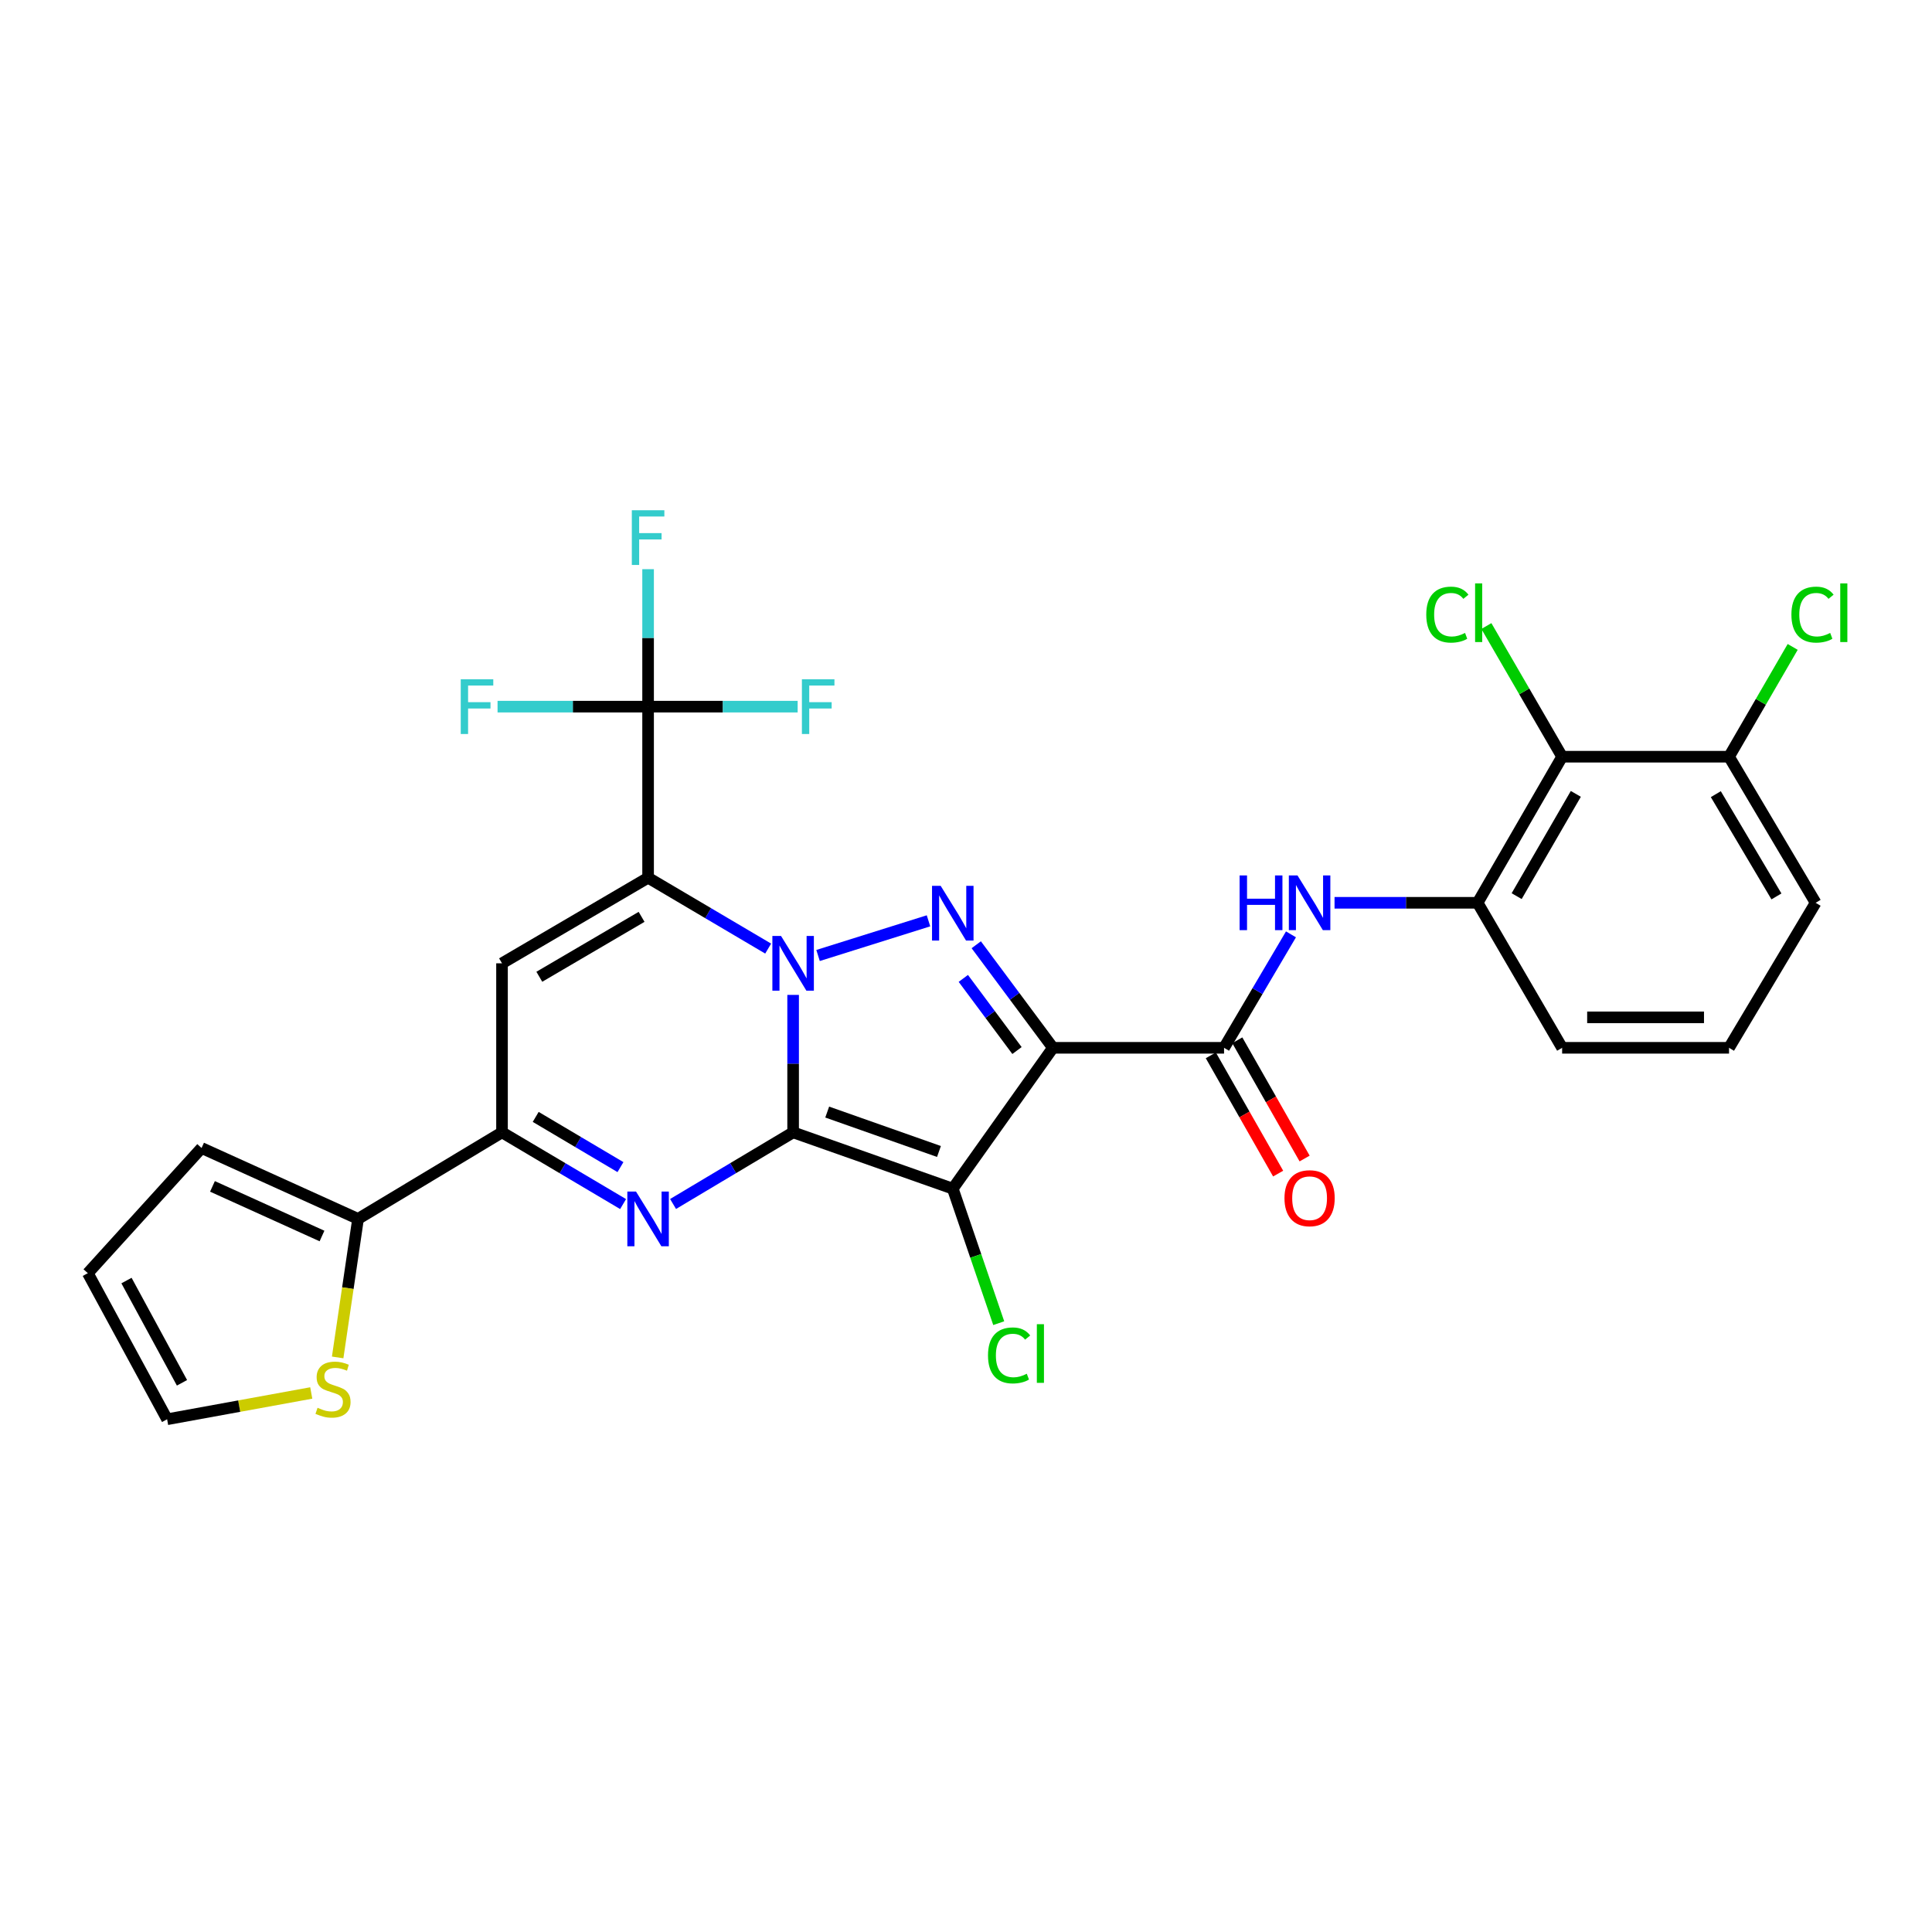 <?xml version='1.0' encoding='iso-8859-1'?>
<svg version='1.1' baseProfile='full'
              xmlns='http://www.w3.org/2000/svg'
                      xmlns:rdkit='http://www.rdkit.org/xml'
                      xmlns:xlink='http://www.w3.org/1999/xlink'
                  xml:space='preserve'
width='1000px' height='1000px' viewBox='0 0 1000 1000'>
<!-- END OF HEADER -->
<rect style='opacity:1.0;fill:#FFFFFF;stroke:none' width='1000' height='1000' x='0' y='0'> </rect>
<path class='bond-0' d='M 410.519,586.102 L 410.519,550.53' style='fill:none;fill-rule:evenodd;stroke:#000000;stroke-width:6px;stroke-linecap:butt;stroke-linejoin:miter;stroke-opacity:1' />
<path class='bond-0' d='M 410.519,550.53 L 410.519,514.959' style='fill:none;fill-rule:evenodd;stroke:#0000FF;stroke-width:6px;stroke-linecap:butt;stroke-linejoin:miter;stroke-opacity:1' />
<path class='bond-2' d='M 410.519,586.102 L 493.156,615.248' style='fill:none;fill-rule:evenodd;stroke:#000000;stroke-width:6px;stroke-linecap:butt;stroke-linejoin:miter;stroke-opacity:1' />
<path class='bond-2' d='M 428.159,575.603 L 486.005,596.005' style='fill:none;fill-rule:evenodd;stroke:#000000;stroke-width:6px;stroke-linecap:butt;stroke-linejoin:miter;stroke-opacity:1' />
<path class='bond-5' d='M 410.519,586.102 L 379.447,604.642' style='fill:none;fill-rule:evenodd;stroke:#000000;stroke-width:6px;stroke-linecap:butt;stroke-linejoin:miter;stroke-opacity:1' />
<path class='bond-5' d='M 379.447,604.642 L 348.376,623.181' style='fill:none;fill-rule:evenodd;stroke:#0000FF;stroke-width:6px;stroke-linecap:butt;stroke-linejoin:miter;stroke-opacity:1' />
<path class='bond-1' d='M 397.6,490.987 L 366.525,472.649' style='fill:none;fill-rule:evenodd;stroke:#0000FF;stroke-width:6px;stroke-linecap:butt;stroke-linejoin:miter;stroke-opacity:1' />
<path class='bond-1' d='M 366.525,472.649 L 335.451,454.31' style='fill:none;fill-rule:evenodd;stroke:#000000;stroke-width:6px;stroke-linecap:butt;stroke-linejoin:miter;stroke-opacity:1' />
<path class='bond-4' d='M 423.424,494.561 L 480.589,476.617' style='fill:none;fill-rule:evenodd;stroke:#0000FF;stroke-width:6px;stroke-linecap:butt;stroke-linejoin:miter;stroke-opacity:1' />
<path class='bond-9' d='M 335.451,454.31 L 335.451,365.76' style='fill:none;fill-rule:evenodd;stroke:#000000;stroke-width:6px;stroke-linecap:butt;stroke-linejoin:miter;stroke-opacity:1' />
<path class='bond-30' d='M 335.451,454.31 L 259.84,498.611' style='fill:none;fill-rule:evenodd;stroke:#000000;stroke-width:6px;stroke-linecap:butt;stroke-linejoin:miter;stroke-opacity:1' />
<path class='bond-30' d='M 332.081,474.561 L 279.153,505.572' style='fill:none;fill-rule:evenodd;stroke:#000000;stroke-width:6px;stroke-linecap:butt;stroke-linejoin:miter;stroke-opacity:1' />
<path class='bond-3' d='M 493.156,615.248 L 545,542.343' style='fill:none;fill-rule:evenodd;stroke:#000000;stroke-width:6px;stroke-linecap:butt;stroke-linejoin:miter;stroke-opacity:1' />
<path class='bond-15' d='M 493.156,615.248 L 505.049,650.058' style='fill:none;fill-rule:evenodd;stroke:#000000;stroke-width:6px;stroke-linecap:butt;stroke-linejoin:miter;stroke-opacity:1' />
<path class='bond-15' d='M 505.049,650.058 L 516.942,684.868' style='fill:none;fill-rule:evenodd;stroke:#00CC00;stroke-width:6px;stroke-linecap:butt;stroke-linejoin:miter;stroke-opacity:1' />
<path class='bond-8' d='M 545,542.343 L 633.568,542.343' style='fill:none;fill-rule:evenodd;stroke:#000000;stroke-width:6px;stroke-linecap:butt;stroke-linejoin:miter;stroke-opacity:1' />
<path class='bond-29' d='M 545,542.343 L 525.154,515.673' style='fill:none;fill-rule:evenodd;stroke:#000000;stroke-width:6px;stroke-linecap:butt;stroke-linejoin:miter;stroke-opacity:1' />
<path class='bond-29' d='M 525.154,515.673 L 505.308,489.003' style='fill:none;fill-rule:evenodd;stroke:#0000FF;stroke-width:6px;stroke-linecap:butt;stroke-linejoin:miter;stroke-opacity:1' />
<path class='bond-29' d='M 526.396,543.756 L 512.503,525.087' style='fill:none;fill-rule:evenodd;stroke:#000000;stroke-width:6px;stroke-linecap:butt;stroke-linejoin:miter;stroke-opacity:1' />
<path class='bond-29' d='M 512.503,525.087 L 498.611,506.418' style='fill:none;fill-rule:evenodd;stroke:#0000FF;stroke-width:6px;stroke-linecap:butt;stroke-linejoin:miter;stroke-opacity:1' />
<path class='bond-7' d='M 322.514,623.23 L 291.177,604.666' style='fill:none;fill-rule:evenodd;stroke:#0000FF;stroke-width:6px;stroke-linecap:butt;stroke-linejoin:miter;stroke-opacity:1' />
<path class='bond-7' d='M 291.177,604.666 L 259.84,586.102' style='fill:none;fill-rule:evenodd;stroke:#000000;stroke-width:6px;stroke-linecap:butt;stroke-linejoin:miter;stroke-opacity:1' />
<path class='bond-7' d='M 321.15,604.094 L 299.214,591.099' style='fill:none;fill-rule:evenodd;stroke:#0000FF;stroke-width:6px;stroke-linecap:butt;stroke-linejoin:miter;stroke-opacity:1' />
<path class='bond-7' d='M 299.214,591.099 L 277.278,578.104' style='fill:none;fill-rule:evenodd;stroke:#000000;stroke-width:6px;stroke-linecap:butt;stroke-linejoin:miter;stroke-opacity:1' />
<path class='bond-6' d='M 259.84,498.611 L 259.84,586.102' style='fill:none;fill-rule:evenodd;stroke:#000000;stroke-width:6px;stroke-linecap:butt;stroke-linejoin:miter;stroke-opacity:1' />
<path class='bond-11' d='M 259.84,586.102 L 185.323,630.894' style='fill:none;fill-rule:evenodd;stroke:#000000;stroke-width:6px;stroke-linecap:butt;stroke-linejoin:miter;stroke-opacity:1' />
<path class='bond-10' d='M 633.568,542.343 L 650.887,512.983' style='fill:none;fill-rule:evenodd;stroke:#000000;stroke-width:6px;stroke-linecap:butt;stroke-linejoin:miter;stroke-opacity:1' />
<path class='bond-10' d='M 650.887,512.983 L 668.205,483.623' style='fill:none;fill-rule:evenodd;stroke:#0000FF;stroke-width:6px;stroke-linecap:butt;stroke-linejoin:miter;stroke-opacity:1' />
<path class='bond-16' d='M 626.716,546.244 L 644.14,576.849' style='fill:none;fill-rule:evenodd;stroke:#000000;stroke-width:6px;stroke-linecap:butt;stroke-linejoin:miter;stroke-opacity:1' />
<path class='bond-16' d='M 644.14,576.849 L 661.565,607.453' style='fill:none;fill-rule:evenodd;stroke:#FF0000;stroke-width:6px;stroke-linecap:butt;stroke-linejoin:miter;stroke-opacity:1' />
<path class='bond-16' d='M 640.42,538.443 L 657.844,569.047' style='fill:none;fill-rule:evenodd;stroke:#000000;stroke-width:6px;stroke-linecap:butt;stroke-linejoin:miter;stroke-opacity:1' />
<path class='bond-16' d='M 657.844,569.047 L 675.268,599.652' style='fill:none;fill-rule:evenodd;stroke:#FF0000;stroke-width:6px;stroke-linecap:butt;stroke-linejoin:miter;stroke-opacity:1' />
<path class='bond-21' d='M 335.451,365.76 L 296.492,365.76' style='fill:none;fill-rule:evenodd;stroke:#000000;stroke-width:6px;stroke-linecap:butt;stroke-linejoin:miter;stroke-opacity:1' />
<path class='bond-21' d='M 296.492,365.76 L 257.534,365.76' style='fill:none;fill-rule:evenodd;stroke:#33CCCC;stroke-width:6px;stroke-linecap:butt;stroke-linejoin:miter;stroke-opacity:1' />
<path class='bond-22' d='M 335.451,365.76 L 335.451,330.184' style='fill:none;fill-rule:evenodd;stroke:#000000;stroke-width:6px;stroke-linecap:butt;stroke-linejoin:miter;stroke-opacity:1' />
<path class='bond-22' d='M 335.451,330.184 L 335.451,294.608' style='fill:none;fill-rule:evenodd;stroke:#33CCCC;stroke-width:6px;stroke-linecap:butt;stroke-linejoin:miter;stroke-opacity:1' />
<path class='bond-23' d='M 335.451,365.76 L 374.157,365.76' style='fill:none;fill-rule:evenodd;stroke:#000000;stroke-width:6px;stroke-linecap:butt;stroke-linejoin:miter;stroke-opacity:1' />
<path class='bond-23' d='M 374.157,365.76 L 412.863,365.76' style='fill:none;fill-rule:evenodd;stroke:#33CCCC;stroke-width:6px;stroke-linecap:butt;stroke-linejoin:miter;stroke-opacity:1' />
<path class='bond-13' d='M 690.757,467.284 L 727.782,467.284' style='fill:none;fill-rule:evenodd;stroke:#0000FF;stroke-width:6px;stroke-linecap:butt;stroke-linejoin:miter;stroke-opacity:1' />
<path class='bond-13' d='M 727.782,467.284 L 764.808,467.284' style='fill:none;fill-rule:evenodd;stroke:#000000;stroke-width:6px;stroke-linecap:butt;stroke-linejoin:miter;stroke-opacity:1' />
<path class='bond-14' d='M 185.323,630.894 L 180.048,666.747' style='fill:none;fill-rule:evenodd;stroke:#000000;stroke-width:6px;stroke-linecap:butt;stroke-linejoin:miter;stroke-opacity:1' />
<path class='bond-14' d='M 180.048,666.747 L 174.772,702.6' style='fill:none;fill-rule:evenodd;stroke:#CCCC00;stroke-width:6px;stroke-linecap:butt;stroke-linejoin:miter;stroke-opacity:1' />
<path class='bond-18' d='M 185.323,630.894 L 104.333,594.205' style='fill:none;fill-rule:evenodd;stroke:#000000;stroke-width:6px;stroke-linecap:butt;stroke-linejoin:miter;stroke-opacity:1' />
<path class='bond-18' d='M 166.668,639.754 L 109.975,614.072' style='fill:none;fill-rule:evenodd;stroke:#000000;stroke-width:6px;stroke-linecap:butt;stroke-linejoin:miter;stroke-opacity:1' />
<path class='bond-12' d='M 808.557,391.673 L 764.808,467.284' style='fill:none;fill-rule:evenodd;stroke:#000000;stroke-width:6px;stroke-linecap:butt;stroke-linejoin:miter;stroke-opacity:1' />
<path class='bond-12' d='M 815.644,410.912 L 785.019,463.84' style='fill:none;fill-rule:evenodd;stroke:#000000;stroke-width:6px;stroke-linecap:butt;stroke-linejoin:miter;stroke-opacity:1' />
<path class='bond-17' d='M 808.557,391.673 L 894.944,391.673' style='fill:none;fill-rule:evenodd;stroke:#000000;stroke-width:6px;stroke-linecap:butt;stroke-linejoin:miter;stroke-opacity:1' />
<path class='bond-24' d='M 808.557,391.673 L 788.951,357.855' style='fill:none;fill-rule:evenodd;stroke:#000000;stroke-width:6px;stroke-linecap:butt;stroke-linejoin:miter;stroke-opacity:1' />
<path class='bond-24' d='M 788.951,357.855 L 769.344,324.036' style='fill:none;fill-rule:evenodd;stroke:#00CC00;stroke-width:6px;stroke-linecap:butt;stroke-linejoin:miter;stroke-opacity:1' />
<path class='bond-26' d='M 764.808,467.284 L 808.557,542.343' style='fill:none;fill-rule:evenodd;stroke:#000000;stroke-width:6px;stroke-linecap:butt;stroke-linejoin:miter;stroke-opacity:1' />
<path class='bond-19' d='M 161.105,720.999 L 123.801,727.804' style='fill:none;fill-rule:evenodd;stroke:#CCCC00;stroke-width:6px;stroke-linecap:butt;stroke-linejoin:miter;stroke-opacity:1' />
<path class='bond-19' d='M 123.801,727.804 L 86.497,734.608' style='fill:none;fill-rule:evenodd;stroke:#000000;stroke-width:6px;stroke-linecap:butt;stroke-linejoin:miter;stroke-opacity:1' />
<path class='bond-25' d='M 894.944,391.673 L 911.418,363.257' style='fill:none;fill-rule:evenodd;stroke:#000000;stroke-width:6px;stroke-linecap:butt;stroke-linejoin:miter;stroke-opacity:1' />
<path class='bond-25' d='M 911.418,363.257 L 927.892,334.842' style='fill:none;fill-rule:evenodd;stroke:#00CC00;stroke-width:6px;stroke-linecap:butt;stroke-linejoin:miter;stroke-opacity:1' />
<path class='bond-32' d='M 894.944,391.673 L 939.771,467.284' style='fill:none;fill-rule:evenodd;stroke:#000000;stroke-width:6px;stroke-linecap:butt;stroke-linejoin:miter;stroke-opacity:1' />
<path class='bond-32' d='M 888.104,411.056 L 919.483,463.984' style='fill:none;fill-rule:evenodd;stroke:#000000;stroke-width:6px;stroke-linecap:butt;stroke-linejoin:miter;stroke-opacity:1' />
<path class='bond-20' d='M 104.333,594.205 L 45.455,658.997' style='fill:none;fill-rule:evenodd;stroke:#000000;stroke-width:6px;stroke-linecap:butt;stroke-linejoin:miter;stroke-opacity:1' />
<path class='bond-31' d='M 86.497,734.608 L 45.455,658.997' style='fill:none;fill-rule:evenodd;stroke:#000000;stroke-width:6px;stroke-linecap:butt;stroke-linejoin:miter;stroke-opacity:1' />
<path class='bond-31' d='M 94.199,715.744 L 65.47,662.816' style='fill:none;fill-rule:evenodd;stroke:#000000;stroke-width:6px;stroke-linecap:butt;stroke-linejoin:miter;stroke-opacity:1' />
<path class='bond-27' d='M 808.557,542.343 L 894.944,542.343' style='fill:none;fill-rule:evenodd;stroke:#000000;stroke-width:6px;stroke-linecap:butt;stroke-linejoin:miter;stroke-opacity:1' />
<path class='bond-27' d='M 821.515,526.575 L 881.986,526.575' style='fill:none;fill-rule:evenodd;stroke:#000000;stroke-width:6px;stroke-linecap:butt;stroke-linejoin:miter;stroke-opacity:1' />
<path class='bond-28' d='M 894.944,542.343 L 939.771,467.284' style='fill:none;fill-rule:evenodd;stroke:#000000;stroke-width:6px;stroke-linecap:butt;stroke-linejoin:miter;stroke-opacity:1' />
<path  class='atom-1' d='M 404.259 484.451
L 413.539 499.451
Q 414.459 500.931, 415.939 503.611
Q 417.419 506.291, 417.499 506.451
L 417.499 484.451
L 421.259 484.451
L 421.259 512.771
L 417.379 512.771
L 407.419 496.371
Q 406.259 494.451, 405.019 492.251
Q 403.819 490.051, 403.459 489.371
L 403.459 512.771
L 399.779 512.771
L 399.779 484.451
L 404.259 484.451
' fill='#0000FF'/>
<path  class='atom-5' d='M 486.896 458.512
L 496.176 473.512
Q 497.096 474.992, 498.576 477.672
Q 500.056 480.352, 500.136 480.512
L 500.136 458.512
L 503.896 458.512
L 503.896 486.832
L 500.016 486.832
L 490.056 470.432
Q 488.896 468.512, 487.656 466.312
Q 486.456 464.112, 486.096 463.432
L 486.096 486.832
L 482.416 486.832
L 482.416 458.512
L 486.896 458.512
' fill='#0000FF'/>
<path  class='atom-6' d='M 329.191 616.734
L 338.471 631.734
Q 339.391 633.214, 340.871 635.894
Q 342.351 638.574, 342.431 638.734
L 342.431 616.734
L 346.191 616.734
L 346.191 645.054
L 342.311 645.054
L 332.351 628.654
Q 331.191 626.734, 329.951 624.534
Q 328.751 622.334, 328.391 621.654
L 328.391 645.054
L 324.711 645.054
L 324.711 616.734
L 329.191 616.734
' fill='#0000FF'/>
<path  class='atom-11' d='M 641.623 453.124
L 645.463 453.124
L 645.463 465.164
L 659.943 465.164
L 659.943 453.124
L 663.783 453.124
L 663.783 481.444
L 659.943 481.444
L 659.943 468.364
L 645.463 468.364
L 645.463 481.444
L 641.623 481.444
L 641.623 453.124
' fill='#0000FF'/>
<path  class='atom-11' d='M 671.583 453.124
L 680.863 468.124
Q 681.783 469.604, 683.263 472.284
Q 684.743 474.964, 684.823 475.124
L 684.823 453.124
L 688.583 453.124
L 688.583 481.444
L 684.703 481.444
L 674.743 465.044
Q 673.583 463.124, 672.343 460.924
Q 671.143 458.724, 670.783 458.044
L 670.783 481.444
L 667.103 481.444
L 667.103 453.124
L 671.583 453.124
' fill='#0000FF'/>
<path  class='atom-15' d='M 164.367 728.665
Q 164.687 728.785, 166.007 729.345
Q 167.327 729.905, 168.767 730.265
Q 170.247 730.585, 171.687 730.585
Q 174.367 730.585, 175.927 729.305
Q 177.487 727.985, 177.487 725.705
Q 177.487 724.145, 176.687 723.185
Q 175.927 722.225, 174.727 721.705
Q 173.527 721.185, 171.527 720.585
Q 169.007 719.825, 167.487 719.105
Q 166.007 718.385, 164.927 716.865
Q 163.887 715.345, 163.887 712.785
Q 163.887 709.225, 166.287 707.025
Q 168.727 704.825, 173.527 704.825
Q 176.807 704.825, 180.527 706.385
L 179.607 709.465
Q 176.207 708.065, 173.647 708.065
Q 170.887 708.065, 169.367 709.225
Q 167.847 710.345, 167.887 712.305
Q 167.887 713.825, 168.647 714.745
Q 169.447 715.665, 170.567 716.185
Q 171.727 716.705, 173.647 717.305
Q 176.207 718.105, 177.727 718.905
Q 179.247 719.705, 180.327 721.345
Q 181.447 722.945, 181.447 725.705
Q 181.447 729.625, 178.807 731.745
Q 176.207 733.825, 171.847 733.825
Q 169.327 733.825, 167.407 733.265
Q 165.527 732.745, 163.287 731.825
L 164.367 728.665
' fill='#CCCC00'/>
<path  class='atom-16' d='M 511.391 701.563
Q 511.391 694.523, 514.671 690.843
Q 517.991 687.123, 524.271 687.123
Q 530.111 687.123, 533.231 691.243
L 530.591 693.403
Q 528.311 690.403, 524.271 690.403
Q 519.991 690.403, 517.711 693.283
Q 515.471 696.123, 515.471 701.563
Q 515.471 707.163, 517.791 710.043
Q 520.151 712.923, 524.711 712.923
Q 527.831 712.923, 531.471 711.043
L 532.591 714.043
Q 531.111 715.003, 528.871 715.563
Q 526.631 716.123, 524.151 716.123
Q 517.991 716.123, 514.671 712.363
Q 511.391 708.603, 511.391 701.563
' fill='#00CC00'/>
<path  class='atom-16' d='M 536.671 685.403
L 540.351 685.403
L 540.351 715.763
L 536.671 715.763
L 536.671 685.403
' fill='#00CC00'/>
<path  class='atom-17' d='M 664.843 620.19
Q 664.843 613.39, 668.203 609.59
Q 671.563 605.79, 677.843 605.79
Q 684.123 605.79, 687.483 609.59
Q 690.843 613.39, 690.843 620.19
Q 690.843 627.07, 687.443 630.99
Q 684.043 634.87, 677.843 634.87
Q 671.603 634.87, 668.203 630.99
Q 664.843 627.11, 664.843 620.19
M 677.843 631.67
Q 682.163 631.67, 684.483 628.79
Q 686.843 625.87, 686.843 620.19
Q 686.843 614.63, 684.483 611.83
Q 682.163 608.99, 677.843 608.99
Q 673.523 608.99, 671.163 611.79
Q 668.843 614.59, 668.843 620.19
Q 668.843 625.91, 671.163 628.79
Q 673.523 631.67, 677.843 631.67
' fill='#FF0000'/>
<path  class='atom-22' d='M 238.48 351.6
L 255.32 351.6
L 255.32 354.84
L 242.28 354.84
L 242.28 363.44
L 253.88 363.44
L 253.88 366.72
L 242.28 366.72
L 242.28 379.92
L 238.48 379.92
L 238.48 351.6
' fill='#33CCCC'/>
<path  class='atom-23' d='M 327.031 264.101
L 343.871 264.101
L 343.871 267.341
L 330.831 267.341
L 330.831 275.941
L 342.431 275.941
L 342.431 279.221
L 330.831 279.221
L 330.831 292.421
L 327.031 292.421
L 327.031 264.101
' fill='#33CCCC'/>
<path  class='atom-24' d='M 415.064 351.6
L 431.904 351.6
L 431.904 354.84
L 418.864 354.84
L 418.864 363.44
L 430.464 363.44
L 430.464 366.72
L 418.864 366.72
L 418.864 379.92
L 415.064 379.92
L 415.064 351.6
' fill='#33CCCC'/>
<path  class='atom-25' d='M 738.231 318.128
Q 738.231 311.088, 741.511 307.408
Q 744.831 303.688, 751.111 303.688
Q 756.951 303.688, 760.071 307.808
L 757.431 309.968
Q 755.151 306.968, 751.111 306.968
Q 746.831 306.968, 744.551 309.848
Q 742.311 312.688, 742.311 318.128
Q 742.311 323.728, 744.631 326.608
Q 746.991 329.488, 751.551 329.488
Q 754.671 329.488, 758.311 327.608
L 759.431 330.608
Q 757.951 331.568, 755.711 332.128
Q 753.471 332.688, 750.991 332.688
Q 744.831 332.688, 741.511 328.928
Q 738.231 325.168, 738.231 318.128
' fill='#00CC00'/>
<path  class='atom-25' d='M 763.511 301.968
L 767.191 301.968
L 767.191 332.328
L 763.511 332.328
L 763.511 301.968
' fill='#00CC00'/>
<path  class='atom-26' d='M 927.23 318.128
Q 927.23 311.088, 930.51 307.408
Q 933.83 303.688, 940.11 303.688
Q 945.95 303.688, 949.07 307.808
L 946.43 309.968
Q 944.15 306.968, 940.11 306.968
Q 935.83 306.968, 933.55 309.848
Q 931.31 312.688, 931.31 318.128
Q 931.31 323.728, 933.63 326.608
Q 935.99 329.488, 940.55 329.488
Q 943.67 329.488, 947.31 327.608
L 948.43 330.608
Q 946.95 331.568, 944.71 332.128
Q 942.47 332.688, 939.99 332.688
Q 933.83 332.688, 930.51 328.928
Q 927.23 325.168, 927.23 318.128
' fill='#00CC00'/>
<path  class='atom-26' d='M 952.51 301.968
L 956.19 301.968
L 956.19 332.328
L 952.51 332.328
L 952.51 301.968
' fill='#00CC00'/>
</svg>
